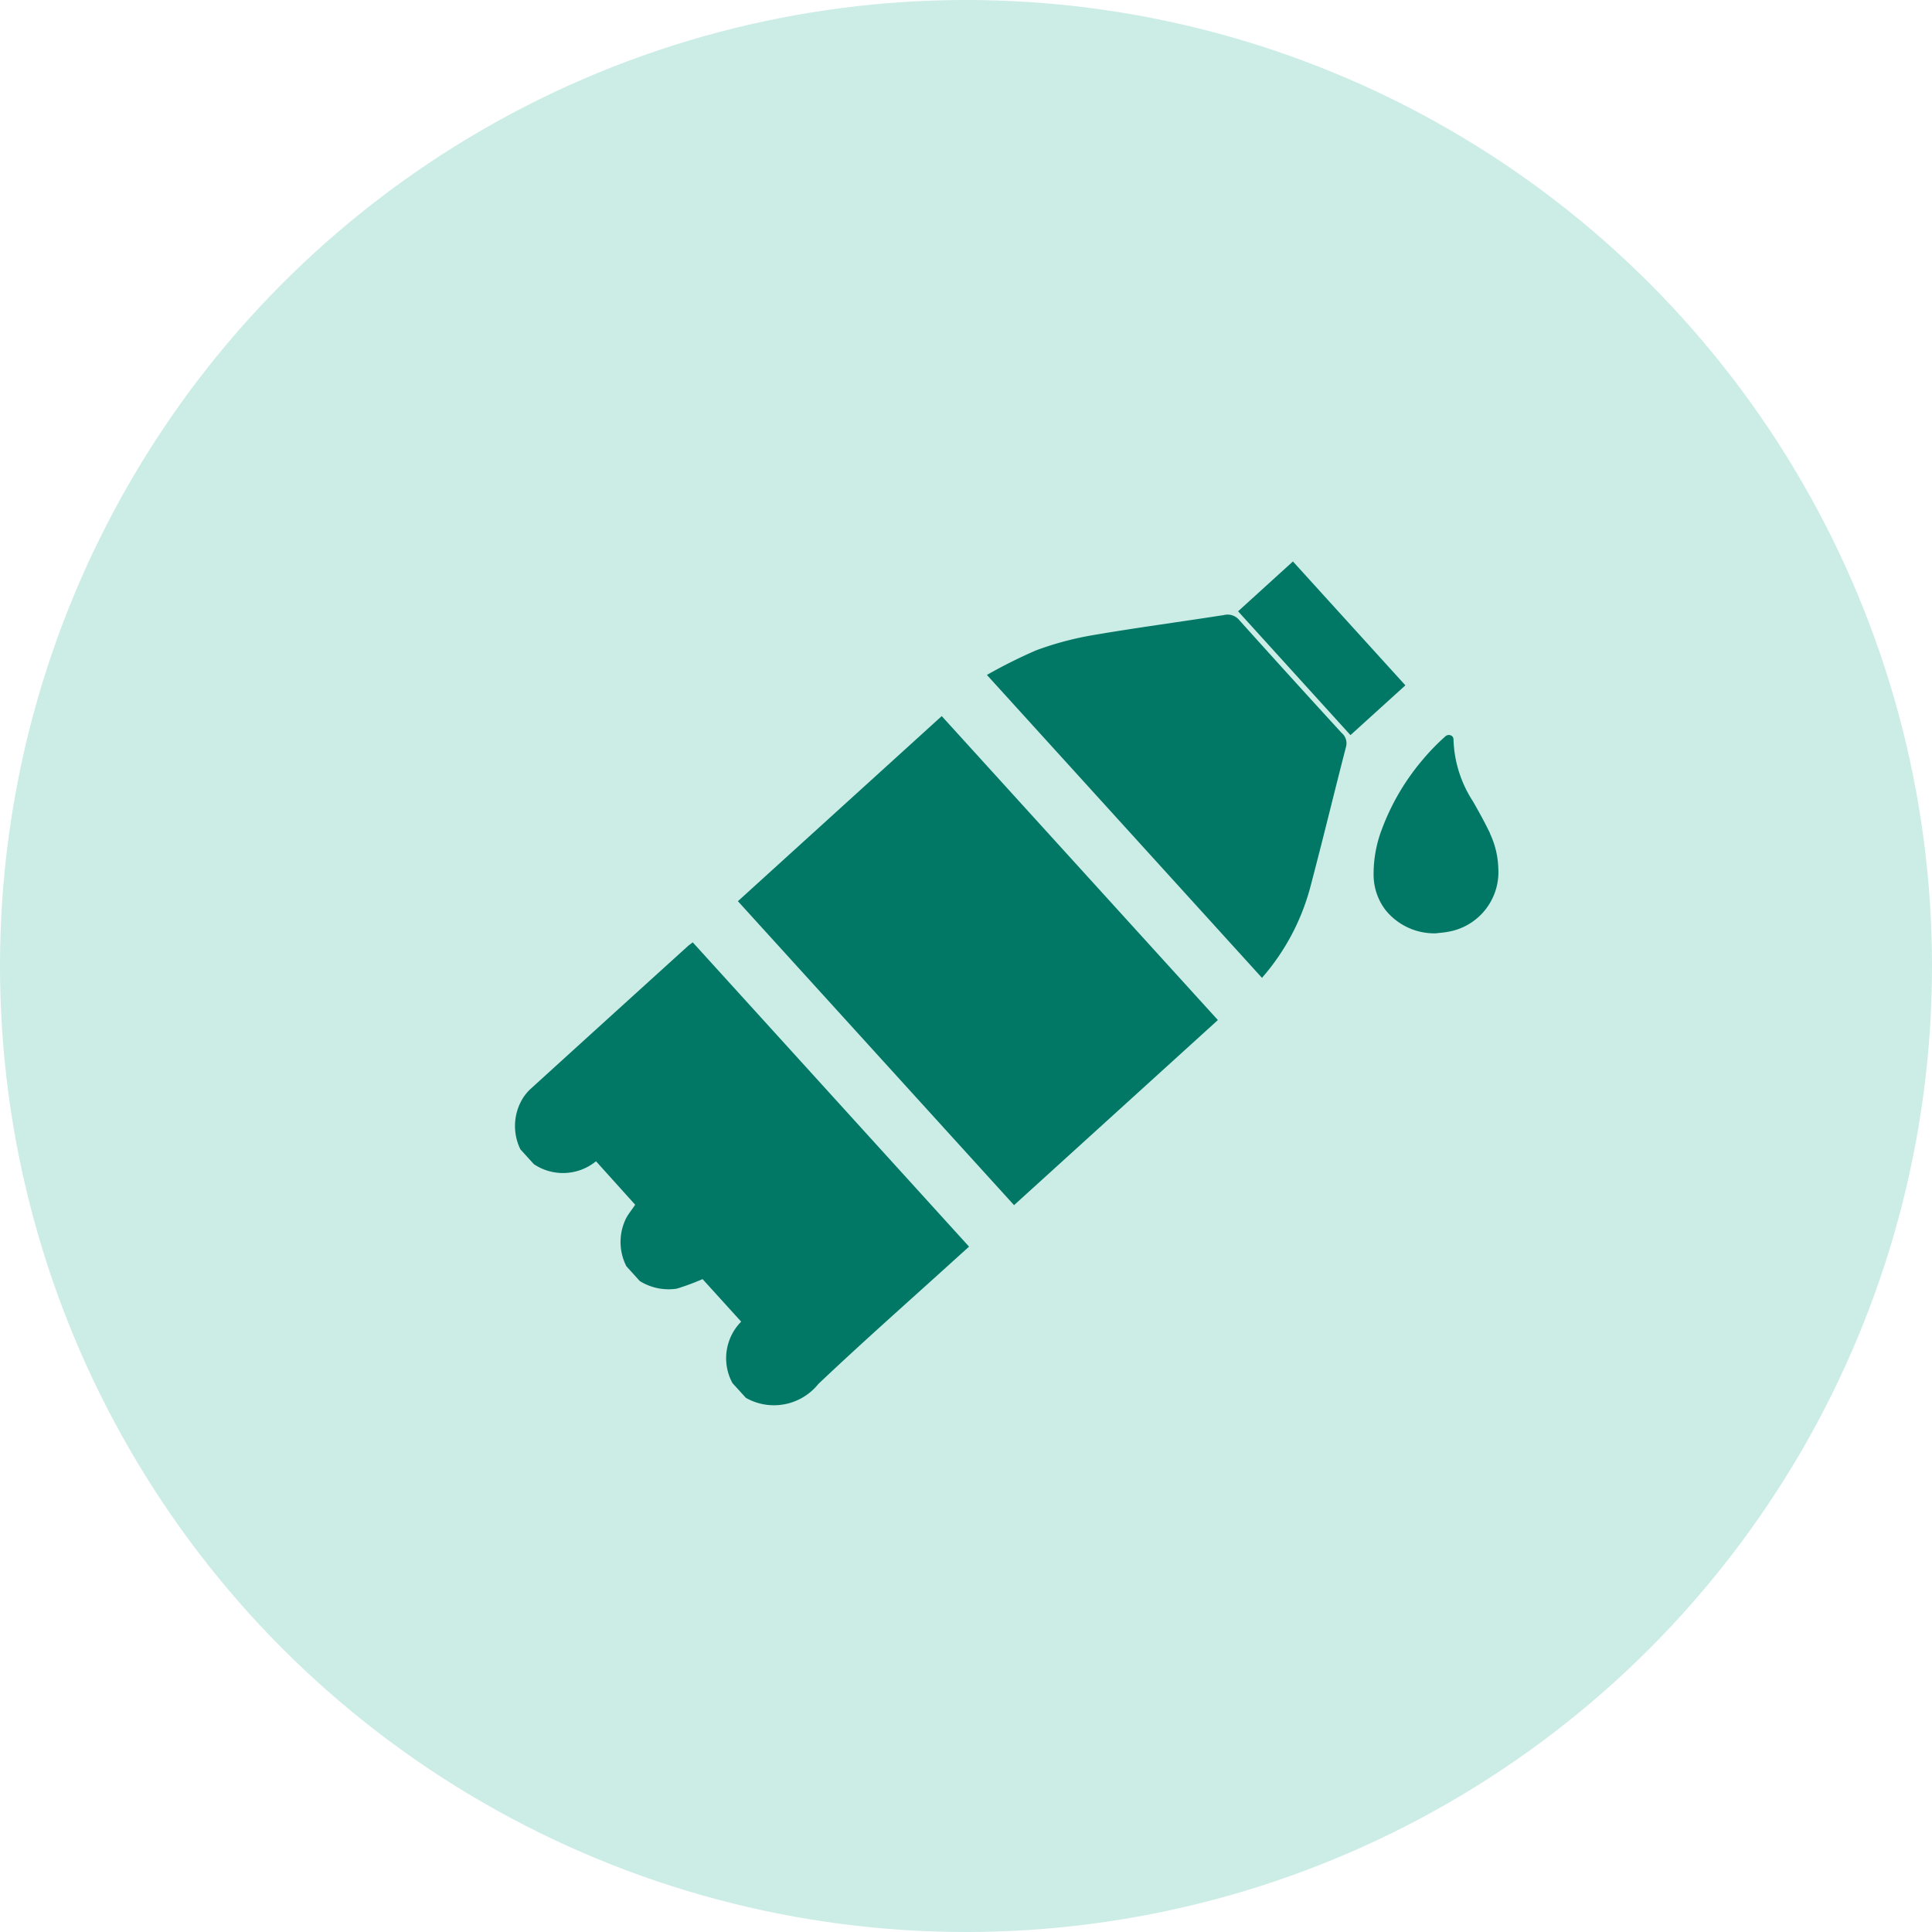 <?xml version="1.0"?>
<svg xmlns="http://www.w3.org/2000/svg" xmlns:xlink="http://www.w3.org/1999/xlink" width="46" height="46" viewBox="0 0 46 46">
  <defs>
    <clipPath id="clip-path">
      <rect id="Rectangle_6" data-name="Rectangle 6" width="23.419" height="20.095" fill="none"/>
    </clipPath>
    <clipPath id="clip-Soda_Consumption">
      <rect width="46" height="46"/>
    </clipPath>
  </defs>
  <g id="Soda_Consumption" data-name="Soda Consumption" clip-path="url(#clip-Soda_Consumption)">
    <g id="Group_1373" data-name="Group 1373" transform="translate(10411 10397)">
      <circle id="Ellipse_102" data-name="Ellipse 102" cx="23" cy="23" r="23" transform="translate(-10411 -10397)" fill="#ccece6"/>
      <g id="Group_8" data-name="Group 8" transform="translate(-10398.737 -10383.632)">
        <g id="Group_7" data-name="Group 7" transform="translate(0 0)" clip-path="url(#clip-path)">
          <path id="Path_83" data-name="Path 83" d="M.128,13.427a1.265,1.265,0,0,1,.059-1.22,1.184,1.184,0,0,1,.181-.218q1.87-1.7,3.745-3.4c.034-.031.073-.055.118-.091l6.579,7.245-.2.18c-1.131,1.028-2.278,2.038-3.388,3.089a1.355,1.355,0,0,1-1.726.331l-.32-.352a1.239,1.239,0,0,1,.208-1.462l-.919-1.013a5.842,5.842,0,0,1-.616.228,1.3,1.3,0,0,1-.879-.182l-.319-.352a1.269,1.269,0,0,1,0-1.156c.061-.108.139-.2.209-.309L1.928,13.71a1.244,1.244,0,0,1-1.48.069l-.32-.352" transform="translate(0 0.571)" fill="#007865"/>
          <path id="Path_84" data-name="Path 84" d="M20.116,2.949,18.808,4.135,16.132,1.187,17.438,0l2.677,2.949" transform="translate(1.083 0)" fill="#007865"/>
          <path id="Path_85" data-name="Path 85" d="M16.4,10.687l-4.853,4.407Q8.254,11.472,4.972,7.857C6.59,6.387,8.2,4.925,9.825,3.45L16.4,10.687" transform="translate(0.334 0.232)" fill="#007865"/>
          <path id="Path_86" data-name="Path 86" d="M17.077,9.834,10.528,2.622A12.021,12.021,0,0,1,11.7,2.036a7.531,7.531,0,0,1,1.349-.361c1.037-.178,2.082-.316,3.123-.479a.361.361,0,0,1,.37.127Q17.751,2.668,18.971,4a.323.323,0,0,1,.107.334c-.292,1.127-.563,2.259-.862,3.384a5.38,5.38,0,0,1-1.139,2.116" transform="translate(0.707 0.08)" fill="#007865"/>
          <path id="Path_87" data-name="Path 87" d="M21.931,6.218c-.126-.26-.265-.514-.409-.765a2.852,2.852,0,0,1-.464-1.471.1.1,0,0,0-.063-.1.116.116,0,0,0-.12.014.318.318,0,0,0-.029.025,5.3,5.3,0,0,0-.537.558,5.53,5.53,0,0,0-.953,1.628,2.974,2.974,0,0,0-.2,1.064,1.39,1.39,0,0,0,.28.864,1.491,1.491,0,0,0,1.2.559c.076-.01.184-.016.289-.036a1.441,1.441,0,0,0,1.2-1.509,2.085,2.085,0,0,0-.2-.835" transform="translate(1.286 0.26)" fill="#007865"/>
        </g>
      </g>
    </g>
  </g>
</svg>
